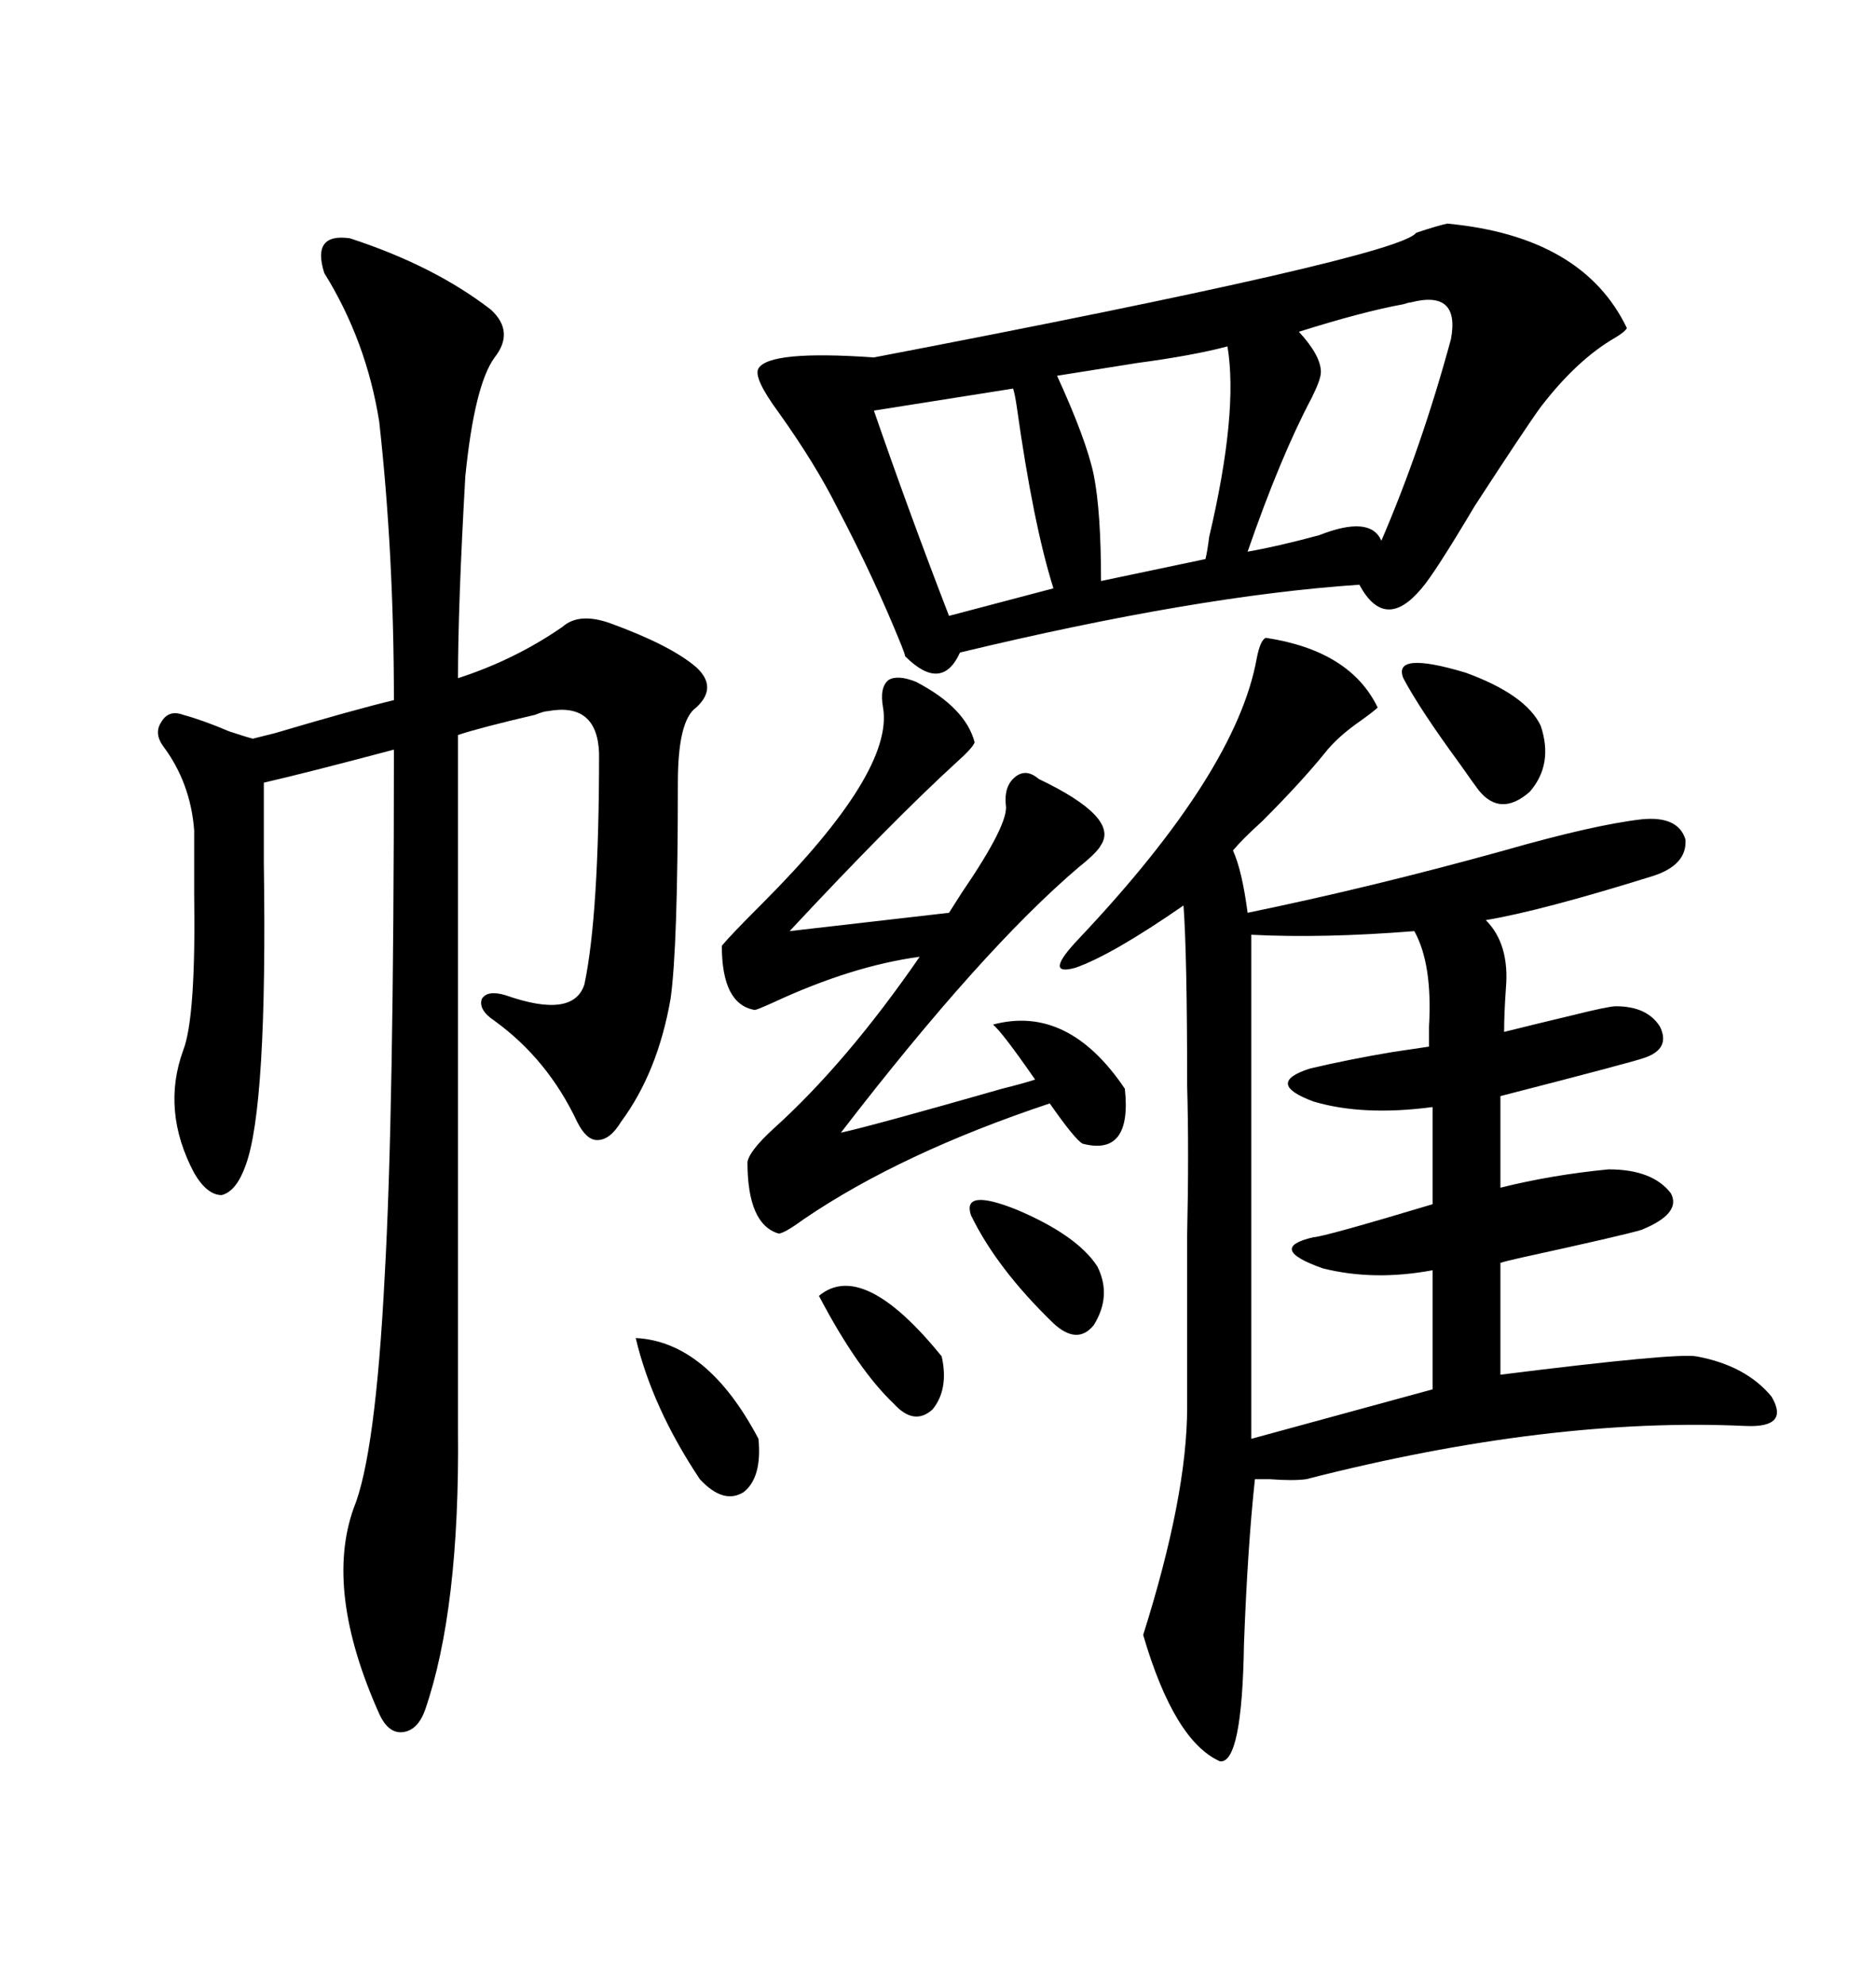 <svg xmlns="http://www.w3.org/2000/svg" xmlns:xlink="http://www.w3.org/1999/xlink" width="300" height="317.285"><path d="M202.44 101.95L202.44 101.95Q215.92 104.00 220.31 113.09L220.31 113.09Q219.73 113.67 217.68 115.14L217.68 115.14Q213.87 117.77 211.82 120.41L211.82 120.41Q208.01 125.10 201.86 131.25L201.86 131.25Q198.63 134.18 197.17 135.94L197.17 135.94Q198.63 139.16 199.51 145.90L199.51 145.90Q219.43 141.80 240.53 135.94L240.53 135.94Q254.88 131.84 262.50 130.96L262.50 130.96Q268.36 130.37 269.53 134.18L269.53 134.18Q269.82 138.28 264.26 140.04L264.26 140.04Q246.39 145.61 237.60 147.07L237.60 147.07Q241.41 150.88 240.82 157.91L240.82 157.91Q240.53 162.01 240.53 164.94L240.53 164.94Q245.21 163.77 251.37 162.30L251.37 162.30Q257.23 160.84 258.40 160.84L258.40 160.84Q263.38 160.84 265.43 164.06L265.43 164.06Q267.19 167.58 263.09 169.04L263.09 169.04Q261.62 169.63 239.94 175.20L239.94 175.20L239.94 189.84Q248.14 187.79 257.23 186.91L257.23 186.91Q264.26 186.91 267.19 190.72L267.19 190.72Q268.95 193.95 262.50 196.58L262.50 196.58Q259.57 197.46 243.46 200.98L243.46 200.98Q240.82 201.56 239.94 201.86L239.94 201.86L239.94 219.73Q268.07 216.21 271.29 216.80L271.29 216.80Q279.20 218.26 283.30 223.24L283.30 223.24Q286.23 228.22 279.20 227.93L279.20 227.93Q247.85 226.46 208.89 236.43L208.89 236.43Q206.84 236.72 203.03 236.43L203.03 236.43Q201.56 236.43 200.68 236.43L200.68 236.43Q199.51 247.27 198.93 262.79L198.93 262.79Q198.63 281.84 195.12 281.54L195.12 281.54Q187.79 278.32 182.81 261.33L182.81 261.33Q189.84 239.06 189.84 225L189.84 225Q189.84 231.15 189.84 197.46L189.84 197.46Q190.14 183.98 189.84 173.44L189.84 173.44Q189.84 152.64 189.26 144.73L189.26 144.73Q177.83 152.64 171.97 154.69L171.97 154.69Q166.70 156.15 172.56 150L172.56 150Q197.75 123.34 200.98 105.18L200.98 105.18Q201.56 102.25 202.44 101.95ZM231.45 35.74L231.45 35.74Q253.13 37.79 260.16 52.44L260.16 52.44Q259.86 53.03 258.40 53.91L258.40 53.91Q252.25 57.42 246.39 65.04L246.39 65.04Q244.04 68.26 235.84 80.86L235.84 80.86Q229.39 91.70 227.34 94.04L227.34 94.04Q221.48 101.07 217.38 93.46L217.38 93.46Q191.31 95.21 153.52 104.30L153.52 104.30Q150.59 110.74 144.73 104.88L144.73 104.88Q144.73 104.59 144.14 103.13L144.14 103.13Q139.75 92.29 133.89 81.15L133.89 81.15Q130.37 74.12 124.51 65.92L124.51 65.92Q120.41 60.35 121.29 58.89L121.29 58.89Q123.05 55.96 139.75 57.13L139.75 57.13Q223.83 41.02 226.46 37.21L226.46 37.21Q229.98 36.04 231.45 35.74ZM55.96 38.09L55.96 38.09Q69.43 42.48 78.52 49.51L78.52 49.51Q82.32 53.03 79.10 57.13L79.10 57.13Q75.88 61.52 74.41 76.17L74.41 76.17Q73.24 96.68 73.24 108.40L73.24 108.40Q82.32 105.47 89.94 100.20L89.94 100.20Q92.58 97.85 97.56 99.61L97.56 99.61Q107.23 103.13 111.33 106.64L111.33 106.64Q114.84 109.86 111.33 113.09L111.33 113.09Q108.40 115.14 108.40 125.10L108.40 125.10Q108.40 151.46 107.23 159.67L107.23 159.67Q105.18 171.39 99.32 179.30L99.32 179.30Q97.56 182.23 95.51 182.23L95.51 182.23Q93.75 182.23 92.29 179.30L92.29 179.30Q87.60 169.34 79.10 163.18L79.10 163.18Q76.46 161.43 77.05 159.67L77.05 159.67Q77.93 158.20 80.86 159.08L80.86 159.08Q91.70 162.89 93.46 157.32L93.46 157.32Q95.80 146.19 95.80 120.41L95.80 120.41Q95.51 112.21 87.60 113.67L87.60 113.67Q87.01 113.67 85.55 114.26L85.55 114.26Q76.76 116.31 73.24 117.48L73.24 117.48L73.24 228.52Q73.54 257.23 67.97 273.34L67.97 273.34Q66.80 276.56 64.45 276.86L64.45 276.86Q62.11 277.15 60.64 273.93L60.64 273.93Q51.86 254.30 56.54 241.11L56.54 241.11Q60.06 232.62 61.52 203.91L61.52 203.91Q62.99 178.13 62.99 119.82L62.99 119.82Q48.63 123.63 42.19 125.10L42.19 125.10Q42.19 129.79 42.19 137.99L42.19 137.99Q42.77 176.95 39.26 186.33L39.26 186.33Q37.79 190.43 35.45 191.02L35.45 191.02Q33.11 191.02 31.05 187.50L31.05 187.50Q25.78 177.54 29.30 167.87L29.30 167.87Q31.35 162.60 31.05 142.68L31.05 142.68Q31.05 136.52 31.05 132.71L31.05 132.71Q30.47 125.10 26.07 119.24L26.07 119.24Q24.61 117.19 25.78 115.43L25.78 115.43Q26.95 113.38 29.30 114.26L29.30 114.26Q32.52 115.14 36.62 116.89L36.62 116.89Q39.26 117.77 40.43 118.07L40.43 118.07Q41.60 117.77 43.95 117.19L43.95 117.19Q56.84 113.38 62.99 111.91L62.99 111.91Q62.99 88.48 60.64 67.38L60.64 67.38Q58.59 54.49 51.86 43.65L51.86 43.65Q49.80 37.21 55.96 38.09ZM155.86 118.65L155.86 118.65Q155.57 119.53 152.93 121.88L152.93 121.88Q142.68 131.25 126.27 148.83L126.27 148.83L151.76 145.90Q152.34 145.02 153.81 142.68L153.81 142.68Q161.43 131.54 160.84 128.61L160.84 128.61Q160.55 125.68 162.30 124.22L162.30 124.22Q164.06 122.75 166.11 124.51L166.11 124.51Q179.00 130.66 176.07 135.06L176.07 135.06Q175.49 136.23 172.56 138.57L172.56 138.57Q157.03 151.76 134.47 181.05L134.47 181.05Q139.75 179.88 160.25 174.02L160.25 174.02Q163.77 173.14 165.53 172.56L165.53 172.56Q160.25 164.94 158.79 163.77L158.79 163.77Q170.80 160.55 179.88 174.02L179.88 174.02Q181.05 184.86 173.14 182.81L173.14 182.81Q171.97 182.23 167.87 176.37L167.87 176.37Q144.14 184.28 128.61 194.82L128.61 194.82Q125.39 197.17 124.51 197.17L124.51 197.17Q119.53 195.70 119.53 185.74L119.53 185.74Q119.82 183.98 123.63 180.47L123.63 180.47Q135.35 169.92 147.07 152.93L147.07 152.93Q136.23 154.39 123.63 160.25L123.63 160.25Q121.00 161.43 120.70 161.43L120.70 161.43Q115.43 160.55 115.43 151.17L115.43 151.17Q116.89 149.41 121.88 144.43L121.88 144.43Q142.97 123.34 141.21 113.09L141.21 113.09Q140.63 109.86 142.09 108.69L142.09 108.69Q143.55 107.81 146.48 108.98L146.48 108.98Q154.39 113.09 155.86 118.65ZM200.10 149.41L200.10 149.41L200.10 229.98L229.10 222.07L229.10 203.03Q219.73 204.79 211.52 202.73L211.52 202.73Q202.44 199.51 210.06 197.75L210.06 197.75Q211.52 197.75 229.10 192.48L229.10 192.48L229.10 176.95Q217.97 178.42 210.06 176.07L210.06 176.07Q202.15 173.14 209.47 170.80L209.47 170.80Q215.63 169.34 222.66 168.16L222.66 168.16Q226.46 167.58 228.52 167.29L228.52 167.29Q228.52 166.11 228.52 164.06L228.52 164.06Q229.10 154.10 226.17 148.83L226.17 148.83Q211.52 150 200.10 149.41ZM225.59 48.34L225.59 48.34Q225.29 48.34 224.41 48.63L224.41 48.63Q217.97 49.80 207.71 53.03L207.71 53.03Q211.23 56.84 211.23 59.47L211.23 59.47Q211.23 60.64 209.77 63.57L209.77 63.57Q204.79 72.95 199.51 88.18L199.51 88.18Q204.49 87.30 210.94 85.55L210.94 85.55Q219.14 82.32 220.90 86.43L220.90 86.43Q227.34 71.48 232.03 54.20L232.03 54.20Q233.50 46.29 225.59 48.34ZM196.29 55.37L196.29 55.37Q190.72 56.84 181.93 58.01L181.93 58.01Q174.61 59.18 169.04 60.06L169.04 60.06Q173.73 70.31 174.90 75.88L174.90 75.88Q176.07 81.74 176.07 92.87L176.07 92.87L192.77 89.36Q193.07 88.18 193.36 85.84L193.36 85.84Q198.05 65.92 196.29 55.37ZM162.01 62.11L162.01 62.11L139.75 65.63Q145.31 81.74 151.76 98.44L151.76 98.44L168.46 94.04Q165.23 83.79 162.60 65.04L162.60 65.04Q162.30 62.99 162.01 62.11ZM224.41 108.40L224.41 108.40Q222.66 104.00 234.38 107.52L234.38 107.52Q244.04 111.04 246.39 116.02L246.39 116.02Q248.44 122.17 244.63 126.56L244.63 126.56Q239.94 130.66 236.43 126.27L236.43 126.27Q235.55 125.10 233.50 122.17L233.50 122.17Q227.05 113.38 224.41 108.40ZM101.66 213.87L101.66 213.87Q113.09 214.45 121.29 229.98L121.29 229.98Q121.88 236.13 118.95 238.48L118.95 238.48Q115.72 240.53 111.91 236.43L111.91 236.43Q104.30 225 101.66 213.87ZM155.27 194.24L155.27 194.24Q153.81 189.84 162.60 193.36L162.60 193.36Q172.27 197.46 175.49 202.44L175.49 202.44Q177.83 207.13 174.90 211.82L174.90 211.82Q172.27 215.04 168.46 211.52L168.46 211.52Q159.38 202.73 155.27 194.24ZM130.96 207.13L130.96 207.13Q137.99 201.27 150.59 216.80L150.59 216.80Q151.76 222.07 149.12 225.29L149.12 225.29Q146.19 227.93 142.97 224.41L142.97 224.41Q137.11 218.85 130.96 207.13Z"/></svg>
